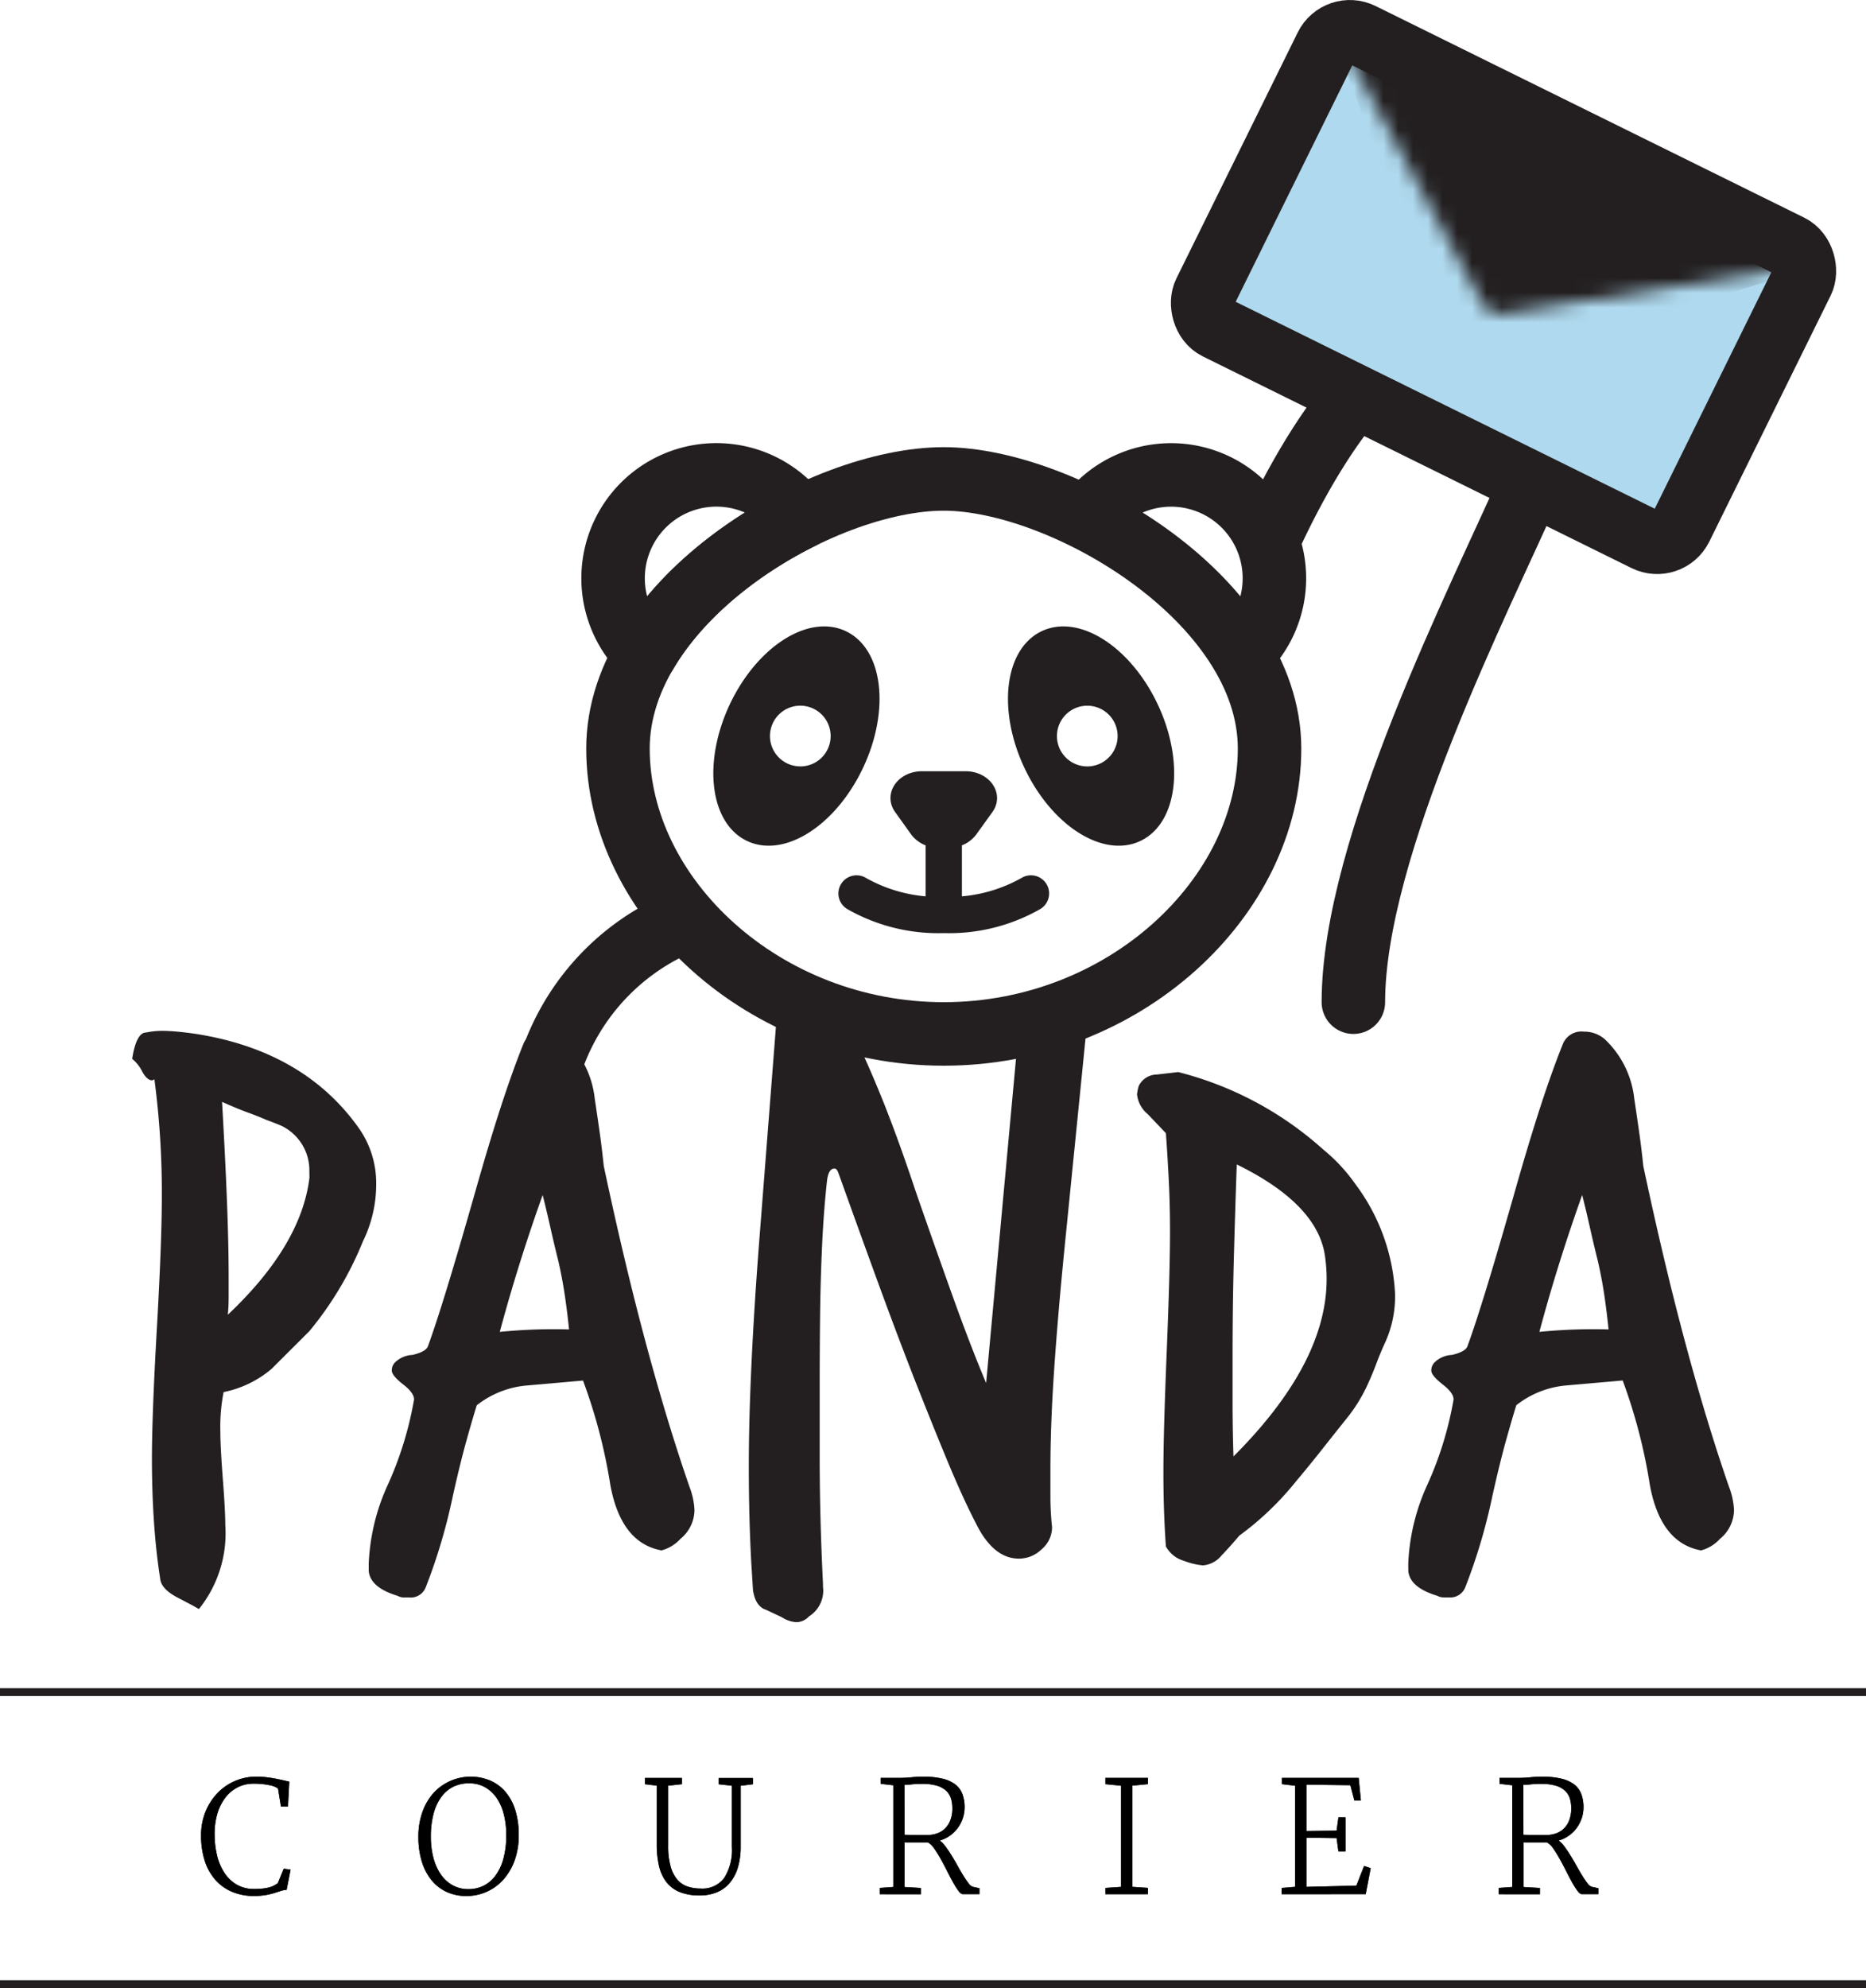 <svg xmlns="http://www.w3.org/2000/svg" xmlns:xlink="http://www.w3.org/1999/xlink" viewBox="0 0 126.423 134.621"><defs><style>.a{filter:url(#b);}.b,.g,.h{fill:#231f20;}.c,.d,.i{fill:none;}.c,.d,.e,.g,.h,.i{stroke:#231f20;}.c,.e{stroke-miterlimit:10;}.c{stroke-width:0.531px;}.d,.g,.h,.i{stroke-linecap:round;stroke-linejoin:round;}.d,.e{stroke-width:4.301px;}.e{fill:#afd9ee;}.f{mask:url(#a);}.g{stroke-width:0.871px;}.h{stroke-width:0.819px;}.i{stroke-width:2.458px;}</style><filter id="b" x="91.227" y="2.324" width="29.975" height="22.693" filterUnits="userSpaceOnUse" color-interpolation-filters="sRGB"><feFlood flood-color="#fff" result="bg"/><feBlend in="SourceGraphic" in2="bg"/></filter><mask id="a" x="91.227" y="2.324" width="29.975" height="22.693" maskUnits="userSpaceOnUse"><path class="a" d="M100.447,20.546,91.666,4.322a1.35,1.35,0,0,1,1.785-1.853l27,13.323a1.35,1.35,0,0,1-.385,2.544l-18.218,2.9A1.35,1.35,0,0,1,100.447,20.546Z"/></mask></defs><title>panda-kurir</title><path class="b" d="M11.912,108.115q-1.005-.558-1.061-1.228-.281-1.788-.419-3.825t-.139-4.274q0-2.96.334-8.824t.336-8.88a58.486,58.486,0,0,0-.5-7.987.115.115,0,0,0-.084.028.113.113,0,0,1-.083.028q-.336,0-.671-.614a2.6,2.6,0,0,0-.67-.839q.279-1.787.949-1.786a5.377,5.377,0,0,1,1.062-.112q.446,0,1.061.056t1.34.166q7.26,1.174,10.947,6.369a6.46,6.46,0,0,1,1.173,3.8,8.735,8.735,0,0,1-.894,3.854,23.109,23.109,0,0,1-3.63,6.087L18.391,92.7a7.243,7.243,0,0,1-3.24,1.564,12.031,12.031,0,0,0-.223,2.625q0,1.062.167,3.238.168,2.126.168,3.129a8.172,8.172,0,0,1-1.787,5.7l-.391-.224ZM20.96,79.3a3.344,3.344,0,0,0-1.9-3.071q-.392-.168-1-.391c-.336-.148-.754-.316-1.257-.5s-1.089-.427-1.759-.725q.222,3.854.335,6.785t.112,5.056v1.4c0,.41-.02.8-.056,1.173q4.97-4.694,5.529-9.272Z"/><path class="b" d="M24.981,105.882a14.171,14.171,0,0,1,1.229-5.2,23.791,23.791,0,0,0,1.843-5.919c0-.3-.243-.634-.726-1.007q-.783-.612-.782-.949a.762.762,0,0,1,.223-.559,1.816,1.816,0,0,1,1.173-.5q.95-.224,1.061-.615,1.005-2.734,3.184-10.388.948-3.35,1.759-5.836t1.536-4.273a1.358,1.358,0,0,1,1.4-.781,2.14,2.14,0,0,1,1.4.5,6.483,6.483,0,0,1,2.011,4.021q.168,1.119.335,2.29c.112.783.2,1.545.279,2.291q1.4,6.59,2.849,11.979t2.96,9.746a4.944,4.944,0,0,1,.335,1.565,2.536,2.536,0,0,1-.95,1.954,2.619,2.619,0,0,1-1.284.782q-2.736-.5-3.462-4.412A36.69,36.69,0,0,0,39.5,93.483l-3.8.334A6.346,6.346,0,0,0,32.3,95.158q-.279.894-.7,2.4t-.921,3.744a38.434,38.434,0,0,1-1.843,6.2,1.09,1.09,0,0,1-1.118.669h-.362a.927.927,0,0,1-.419-.112q-1.843-.556-1.955-1.674ZM38.553,90.02q-.112-1.116-.28-2.263t-.446-2.372q-.28-1.119-.531-2.235t-.53-2.234q-1.677,4.692-2.905,9.271A37,37,0,0,1,38.553,90.02Z"/><path class="b" d="M50.9,105.826q-.168-3.073-.168-6.535,0-5.917.671-14.8L52.57,69.523q.057-1.228,2.179-1.229a3.422,3.422,0,0,1,1.229.334,7.3,7.3,0,0,1,1.675,1.062q.892,1.731,2.011,4.468t2.4,6.59q1.282,3.685,2.485,7.038t2.262,5.864l2.234-24.239q.111-1.116,1.62-1.117a4.914,4.914,0,0,1,1.173.168l1.06.278a1.178,1.178,0,0,1,.727.783L72.119,84.546q-.449,4.524-.7,8.21t-.252,6.7v1.927a19.312,19.312,0,0,0,.112,2.038,1.962,1.962,0,0,1-.7,1.48,2.22,2.22,0,0,1-1.536.642q-1.731,0-2.9-2.345-.9-1.731-1.955-4.273t-2.262-5.612q-1.2-3.072-2.485-6.591t-2.625-7.261c-.076-.224-.168-.336-.28-.336q-.392,0-.5.783-.224,2.01-.334,4.328t-.14,4.776q-.028,2.457-.028,4.914v4.637q0,2.122.056,4.272t.168,4.384v.224a2.058,2.058,0,0,1-.95,2.01,1.175,1.175,0,0,1-.838.391,2,2,0,0,1-1-.335l-1.062-.5q-.726-.224-.893-1.341Z"/><path class="b" d="M77.76,75.442a2.016,2.016,0,0,1-.726-1.34,3.342,3.342,0,0,1,.112-.558,1.373,1.373,0,0,1,1.229-.783l1.451-.167a23.2,23.2,0,0,1,9.83,5.25,11.615,11.615,0,0,1,2.179,2.346,13.464,13.464,0,0,1,2.681,7.428,7.544,7.544,0,0,1-.726,3.407q-.281.617-.531,1.284t-.53,1.285A10.67,10.67,0,0,1,91.276,96q-.894,1.116-1.731,2.177T87.813,100.3a20.223,20.223,0,0,1-3.853,3.687q-.559.669-1.2,1.341a1.806,1.806,0,0,1-1.257.669,4.647,4.647,0,0,1-1.284-.306,2.018,2.018,0,0,1-1.229-.978q-.168-2.346-.168-5.027,0-1.4.056-3.407t.168-4.747q.111-2.736.167-4.747t.056-3.408q0-1.787-.084-3.462t-.195-3.184Zm5.809,23.18q6.31-6.312,6.311-12.009,0-.391-.028-.783c-.019-.259-.047-.52-.084-.781q-.5-3.518-5.976-6.2-.113,3.183-.2,6.45t-.084,6.787v3.239C83.513,96.407,83.531,97.5,83.569,98.622Z"/><path class="b" d="M95.41,105.882a14.188,14.188,0,0,1,1.228-5.2,23.791,23.791,0,0,0,1.843-5.919c0-.3-.243-.634-.726-1.007q-.783-.612-.782-.949a.763.763,0,0,1,.224-.559,1.812,1.812,0,0,1,1.172-.5q.95-.224,1.061-.615,1.006-2.734,3.184-10.388.95-3.35,1.76-5.836t1.536-4.273a1.358,1.358,0,0,1,1.4-.781,2.141,2.141,0,0,1,1.4.5,6.487,6.487,0,0,1,2.01,4.021q.168,1.119.336,2.29c.112.783.2,1.545.279,2.291q1.4,6.59,2.848,11.979t2.96,9.746a4.922,4.922,0,0,1,.336,1.565,2.536,2.536,0,0,1-.95,1.954,2.62,2.62,0,0,1-1.285.782q-2.736-.5-3.462-4.412a36.618,36.618,0,0,0-1.844-7.093l-3.8.334a6.339,6.339,0,0,0-3.407,1.341q-.28.894-.7,2.4t-.921,3.744a38.332,38.332,0,0,1-1.843,6.2,1.089,1.089,0,0,1-1.117.669h-.363a.934.934,0,0,1-.419-.112q-1.844-.556-1.954-1.674ZM108.981,90.02q-.112-1.116-.279-2.263t-.447-2.372q-.28-1.119-.53-2.235t-.531-2.234q-1.676,4.692-2.9,9.271A36.988,36.988,0,0,1,108.981,90.02Z"/><line class="c" y1="114.58" x2="126.423" y2="114.58"/><line class="c" y1="134.355" x2="126.423" y2="134.355"/><path class="b" d="M17.225,128.384a3.768,3.768,0,0,1-1.534-.295,3.139,3.139,0,0,1-1.131-.831,3.625,3.625,0,0,1-.7-1.293,5.586,5.586,0,0,1-.238-1.68,4.2,4.2,0,0,1,.295-1.592,4,4,0,0,1,.8-1.26,3.636,3.636,0,0,1,2.65-1.128,5.732,5.732,0,0,1,.7.041c.228.028.44.06.637.1s.372.076.528.112l.367.085-.088,1.688h-.476l-.2-1.227a1.5,1.5,0,0,0-.579-.223,5.071,5.071,0,0,0-1.093-.1,2.33,2.33,0,0,0-1.037.235,2.421,2.421,0,0,0-.831.676,3.3,3.3,0,0,0-.554,1.074,4.739,4.739,0,0,0-.2,1.436,6.124,6.124,0,0,0,.158,1.405,3.755,3.755,0,0,0,.489,1.183,2.56,2.56,0,0,0,.839.818,2.3,2.3,0,0,0,1.211.3,4.832,4.832,0,0,0,.595-.031,2.86,2.86,0,0,0,.43-.083,1.523,1.523,0,0,0,.313-.124c.088-.049.17-.1.246-.15l.4-.983.466.061-.269,1.372a1.468,1.468,0,0,0-.4.075c-.128.043-.272.09-.433.14a4.72,4.72,0,0,1-.564.134A4.478,4.478,0,0,1,17.225,128.384Z"/><path class="b" d="M31.668,128.384a3.116,3.116,0,0,1-1.41-.275,2.872,2.872,0,0,1-1.043-.82,3.714,3.714,0,0,1-.647-1.27,5.662,5.662,0,0,1-.223-1.631,4.931,4.931,0,0,1,.275-1.692,3.919,3.919,0,0,1,.75-1.287,3.433,3.433,0,0,1,3.89-.82,2.846,2.846,0,0,1,1.032.8,3.578,3.578,0,0,1,.637,1.244,5.633,5.633,0,0,1,.217,1.617,5,5,0,0,1-.271,1.7,3.976,3.976,0,0,1-.743,1.294,3.326,3.326,0,0,1-2.464,1.141Zm.1-7.629a2.376,2.376,0,0,0-1.043.228,2.211,2.211,0,0,0-.814.681,3.337,3.337,0,0,0-.531,1.133,5.932,5.932,0,0,0-.189,1.581,5.574,5.574,0,0,0,.168,1.4,3.585,3.585,0,0,0,.492,1.123,2.388,2.388,0,0,0,.8.748,2.151,2.151,0,0,0,1.086.271,2.293,2.293,0,0,0,1.03-.232,2.252,2.252,0,0,0,.813-.7,3.453,3.453,0,0,0,.531-1.149,6,6,0,0,0,.188-1.586,5.63,5.63,0,0,0-.165-1.4,3.471,3.471,0,0,0-.489-1.109,2.346,2.346,0,0,0-.8-.731A2.193,2.193,0,0,0,31.766,120.755Z"/><path class="b" d="M47.405,128.348a3.613,3.613,0,0,1-1.309-.213,2.171,2.171,0,0,1-.906-.641,2.751,2.751,0,0,1-.526-1.082,6.234,6.234,0,0,1-.168-1.532v-3.965l-.8-.1v-.424H46.2v.424l-.931.1v4.053a5.108,5.108,0,0,0,.163,1.405,2.329,2.329,0,0,0,.455.9,1.587,1.587,0,0,0,.7.471,2.788,2.788,0,0,0,.893.137,1.836,1.836,0,0,0,1.581-.712,3.53,3.53,0,0,0,.525-2.109v-4.141l-.895-.1v-.424h2.318v.424l-.828.1v4.1a4.829,4.829,0,0,1-.206,1.493,2.87,2.87,0,0,1-.578,1.038,2.283,2.283,0,0,1-.88.605A3.07,3.07,0,0,1,47.405,128.348Z"/><path class="b" d="M59.607,128.265v-.425l.916-.067v-6.884l-.859-.1v-.4h1.257a8,8,0,0,0,.828-.042,7.619,7.619,0,0,1,.787-.041,5.569,5.569,0,0,1,1.312.132,2.319,2.319,0,0,1,.87.39,1.489,1.489,0,0,1,.484.65,2.51,2.51,0,0,1,.15.9,2.346,2.346,0,0,1-.119.738,2.374,2.374,0,0,1-.34.66,2.325,2.325,0,0,1-.53.522,2.221,2.221,0,0,1-.693.332,1.974,1.974,0,0,1,.4.416c.136.185.273.389.411.614s.274.456.406.695.262.46.386.66a6,6,0,0,0,.347.508.6.6,0,0,0,.289.238l.451.1v.4H65.238c-.09,0-.192-.076-.306-.227a5.218,5.218,0,0,1-.364-.578c-.13-.233-.265-.49-.407-.771s-.284-.551-.429-.81a8.129,8.129,0,0,0-.432-.694,1.406,1.406,0,0,0-.417-.419h-.342l-.486,0-.474,0c-.146,0-.246,0-.3-.008v3.022l1.114.067v.425Zm1.676-4.026.383.01c.149,0,.3.006.446.007l.416,0h.293a1.991,1.991,0,0,0,.67-.111,1.448,1.448,0,0,0,.541-.337,1.568,1.568,0,0,0,.36-.567,2.182,2.182,0,0,0,.131-.791,2.216,2.216,0,0,0-.095-.671,1.2,1.2,0,0,0-.329-.522,1.566,1.566,0,0,0-.629-.342,3.454,3.454,0,0,0-1-.121,6.149,6.149,0,0,0-.7.033,4.248,4.248,0,0,1-.492.033Z"/><path class="b" d="M74.888,128.265v-.425l1.061-.072v-6.847l-1.061-.109v-.424h2.888v.424l-1.056.1v6.853l1.056.072v.425Z"/><path class="b" d="M86.831,128.265v-.425l.916-.077v-6.842l-.895-.109v-.424h5.2l.15,1.537h-.44l-.274-1.041-2.976-.036v3.137l2.044-.026.124-.9h.477v2.313h-.477l-.124-.906-2.044-.026v3.328l3.385-.087.522-1.331.446.151-.337,1.759Z"/><path class="b" d="M101.538,128.265v-.425l.915-.067v-6.884l-.859-.1v-.4h1.258a8,8,0,0,0,.828-.042,7.591,7.591,0,0,1,.787-.041,5.569,5.569,0,0,1,1.312.132,2.319,2.319,0,0,1,.87.39,1.487,1.487,0,0,1,.483.65,2.509,2.509,0,0,1,.151.9,2.346,2.346,0,0,1-.119.738,2.374,2.374,0,0,1-.34.66,2.325,2.325,0,0,1-.53.522,2.216,2.216,0,0,1-.694.332,1.925,1.925,0,0,1,.4.416c.136.185.273.389.412.614s.273.456.406.695.261.46.386.66a5.771,5.771,0,0,0,.347.508.6.6,0,0,0,.289.238l.451.1v.4h-1.118c-.09,0-.192-.076-.3-.227a5.058,5.058,0,0,1-.366-.578q-.194-.349-.406-.771c-.141-.281-.285-.551-.429-.81a8.125,8.125,0,0,0-.433-.694,1.382,1.382,0,0,0-.416-.419h-.342l-.487,0-.473,0c-.147,0-.246,0-.3-.008v3.022l1.113.067v.425Zm1.676-4.026.383.01c.148,0,.3.006.446.007l.416,0h.292a1.993,1.993,0,0,0,.671-.111,1.448,1.448,0,0,0,.541-.337,1.568,1.568,0,0,0,.36-.567,2.405,2.405,0,0,0,.035-1.462,1.2,1.2,0,0,0-.328-.522,1.566,1.566,0,0,0-.629-.342,3.454,3.454,0,0,0-1-.121,6.137,6.137,0,0,0-.7.033,4.248,4.248,0,0,1-.492.033Z"/><path d="M17.225,128.384a3.768,3.768,0,0,1-1.534-.295,3.139,3.139,0,0,1-1.131-.831,3.625,3.625,0,0,1-.7-1.293,5.586,5.586,0,0,1-.238-1.68,4.2,4.2,0,0,1,.295-1.592,4,4,0,0,1,.8-1.26,3.636,3.636,0,0,1,2.65-1.128,5.732,5.732,0,0,1,.7.041c.228.028.44.06.637.1s.372.076.528.112l.367.085-.088,1.688h-.476l-.2-1.227a1.5,1.5,0,0,0-.579-.223,5.071,5.071,0,0,0-1.093-.1,2.33,2.33,0,0,0-1.037.235,2.421,2.421,0,0,0-.831.676,3.3,3.3,0,0,0-.554,1.074,4.739,4.739,0,0,0-.2,1.436,6.124,6.124,0,0,0,.158,1.405,3.755,3.755,0,0,0,.489,1.183,2.56,2.56,0,0,0,.839.818,2.3,2.3,0,0,0,1.211.3,4.832,4.832,0,0,0,.595-.031,2.86,2.86,0,0,0,.43-.083,1.523,1.523,0,0,0,.313-.124c.088-.049.17-.1.246-.15l.4-.983.466.061-.269,1.372a1.468,1.468,0,0,0-.4.075c-.128.043-.272.09-.433.14a4.72,4.72,0,0,1-.564.134A4.478,4.478,0,0,1,17.225,128.384Z"/><path d="M31.668,128.384a3.116,3.116,0,0,1-1.41-.275,2.872,2.872,0,0,1-1.043-.82,3.714,3.714,0,0,1-.647-1.27,5.662,5.662,0,0,1-.223-1.631,4.931,4.931,0,0,1,.275-1.692,3.919,3.919,0,0,1,.75-1.287,3.433,3.433,0,0,1,3.89-.82,2.846,2.846,0,0,1,1.032.8,3.578,3.578,0,0,1,.637,1.244,5.633,5.633,0,0,1,.217,1.617,5,5,0,0,1-.271,1.7,3.976,3.976,0,0,1-.743,1.294,3.326,3.326,0,0,1-2.464,1.141Zm.1-7.629a2.376,2.376,0,0,0-1.043.228,2.211,2.211,0,0,0-.814.681,3.337,3.337,0,0,0-.531,1.133,5.932,5.932,0,0,0-.189,1.581,5.574,5.574,0,0,0,.168,1.4,3.585,3.585,0,0,0,.492,1.123,2.388,2.388,0,0,0,.8.748,2.151,2.151,0,0,0,1.086.271,2.293,2.293,0,0,0,1.03-.232,2.252,2.252,0,0,0,.813-.7,3.453,3.453,0,0,0,.531-1.149,6,6,0,0,0,.188-1.586,5.63,5.63,0,0,0-.165-1.4,3.471,3.471,0,0,0-.489-1.109,2.346,2.346,0,0,0-.8-.731A2.193,2.193,0,0,0,31.766,120.755Z"/><path d="M47.405,128.348a3.613,3.613,0,0,1-1.309-.213,2.171,2.171,0,0,1-.906-.641,2.751,2.751,0,0,1-.526-1.082,6.234,6.234,0,0,1-.168-1.532v-3.965l-.8-.1v-.424H46.2v.424l-.931.1v4.053a5.108,5.108,0,0,0,.163,1.405,2.329,2.329,0,0,0,.455.9,1.587,1.587,0,0,0,.7.471,2.788,2.788,0,0,0,.893.137,1.836,1.836,0,0,0,1.581-.712,3.53,3.53,0,0,0,.525-2.109v-4.141l-.895-.1v-.424h2.318v.424l-.828.1v4.1a4.829,4.829,0,0,1-.206,1.493,2.87,2.87,0,0,1-.578,1.038,2.283,2.283,0,0,1-.88.605A3.07,3.07,0,0,1,47.405,128.348Z"/><path d="M59.607,128.265v-.425l.916-.067v-6.884l-.859-.1v-.4h1.257a8,8,0,0,0,.828-.042,7.619,7.619,0,0,1,.787-.041,5.569,5.569,0,0,1,1.312.132,2.319,2.319,0,0,1,.87.39,1.489,1.489,0,0,1,.484.65,2.51,2.51,0,0,1,.15.9,2.346,2.346,0,0,1-.119.738,2.374,2.374,0,0,1-.34.66,2.325,2.325,0,0,1-.53.522,2.221,2.221,0,0,1-.693.332,1.974,1.974,0,0,1,.4.416c.136.185.273.389.411.614s.274.456.406.695.262.46.386.66a6,6,0,0,0,.347.508.6.6,0,0,0,.289.238l.451.1v.4H65.238c-.09,0-.192-.076-.306-.227a5.218,5.218,0,0,1-.364-.578c-.13-.233-.265-.49-.407-.771s-.284-.551-.429-.81a8.129,8.129,0,0,0-.432-.694,1.406,1.406,0,0,0-.417-.419h-.342l-.486,0-.474,0c-.146,0-.246,0-.3-.008v3.022l1.114.067v.425Zm1.676-4.026.383.01c.149,0,.3.006.446.007l.416,0h.293a1.991,1.991,0,0,0,.67-.111,1.448,1.448,0,0,0,.541-.337,1.568,1.568,0,0,0,.36-.567,2.182,2.182,0,0,0,.131-.791,2.216,2.216,0,0,0-.095-.671,1.2,1.2,0,0,0-.329-.522,1.566,1.566,0,0,0-.629-.342,3.454,3.454,0,0,0-1-.121,6.149,6.149,0,0,0-.7.033,4.248,4.248,0,0,1-.492.033Z"/><path d="M74.888,128.265v-.425l1.061-.072v-6.847l-1.061-.109v-.424h2.888v.424l-1.056.1v6.853l1.056.072v.425Z"/><path d="M86.831,128.265v-.425l.916-.077v-6.842l-.895-.109v-.424h5.2l.15,1.537h-.44l-.274-1.041-2.976-.036v3.137l2.044-.026.124-.9h.477v2.313h-.477l-.124-.906-2.044-.026v3.328l3.385-.087.522-1.331.446.151-.337,1.759Z"/><path d="M101.538,128.265v-.425l.915-.067v-6.884l-.859-.1v-.4h1.258a8,8,0,0,0,.828-.042,7.591,7.591,0,0,1,.787-.041,5.569,5.569,0,0,1,1.312.132,2.319,2.319,0,0,1,.87.39,1.487,1.487,0,0,1,.483.65,2.509,2.509,0,0,1,.151.9,2.346,2.346,0,0,1-.119.738,2.374,2.374,0,0,1-.34.66,2.325,2.325,0,0,1-.53.522,2.216,2.216,0,0,1-.694.332,1.925,1.925,0,0,1,.4.416c.136.185.273.389.412.614s.273.456.406.695.261.46.386.66a5.771,5.771,0,0,0,.347.508.6.6,0,0,0,.289.238l.451.1v.4h-1.118c-.09,0-.192-.076-.3-.227a5.058,5.058,0,0,1-.366-.578q-.194-.349-.406-.771c-.141-.281-.285-.551-.429-.81a8.125,8.125,0,0,0-.433-.694,1.382,1.382,0,0,0-.416-.419h-.342l-.487,0-.473,0c-.147,0-.246,0-.3-.008v3.022l1.113.067v.425Zm1.676-4.026.383.01c.148,0,.3.006.446.007l.416,0h.292a1.993,1.993,0,0,0,.671-.111,1.448,1.448,0,0,0,.541-.337,1.568,1.568,0,0,0,.36-.567,2.405,2.405,0,0,0,.035-1.462,1.2,1.2,0,0,0-.328-.522,1.566,1.566,0,0,0-.629-.342,3.454,3.454,0,0,0-1-.121,6.137,6.137,0,0,0-.7.033,4.248,4.248,0,0,1-.492.033Z"/><path class="d" d="M91.692,67.862c0-10.52,8.526-27.2,12.036-35.154,5.324-12.069-1.1-7.88-5.276-9.354C95.1,22.171,90.308,27.285,86.205,36"/><rect class="e" x="83.884" y="8.358" width="35.962" height="22.155" rx="1.787" ry="1.787" transform="translate(19.118 -43.072) rotate(26.266)"/><g class="f"><path class="b" d="M98.245,23.745,91.355,5.19a1.949,1.949,0,0,1,2.69-2.427L119.854,15.5a1.95,1.95,0,0,1-.29,3.612L100.646,24.93A1.95,1.95,0,0,1,98.245,23.745Z"/></g><path class="d" d="M86.013,50.691C86.013,40.6,72,32.43,63.941,32.43c-8.345,0-22.073,8.175-22.073,18.261S51.75,70.012,63.941,70.012,86.013,60.776,86.013,50.691Z"/><path class="g" d="M64.3,56.959h-.726a1.809,1.809,0,0,1-1.47-.685L61,54.734c-.662-.92.156-2.075,1.469-2.075h2.943c1.313,0,2.131,1.155,1.47,2.075l-1.109,1.54A1.807,1.807,0,0,1,64.3,56.959Z"/><path class="d" d="M43.737,44.251c2.249-3.849,6.253-7.079,10.481-9.185a7,7,0,1,0-10.481,9.185Z"/><path class="d" d="M84.145,44.251C81.9,40.4,77.891,37.172,73.663,35.066a7,7,0,1,1,10.482,9.185Z"/><path class="h" d="M57.12,43.105c-2.295-1.077-5.57,1.067-7.316,4.788s-1.3,7.61.995,8.686,5.57-1.067,7.315-4.788S59.414,44.181,57.12,43.105Zm-2.9,9.2a2.465,2.465,0,1,1,2.466-2.465A2.464,2.464,0,0,1,54.218,52.307Z"/><path class="h" d="M78.077,47.893c-1.745-3.721-5.021-5.865-7.315-4.788s-2.74,4.965-1,8.686,5.021,5.865,7.315,4.788S79.822,51.614,78.077,47.893Zm-4.414,4.414a2.465,2.465,0,1,1,2.466-2.465A2.465,2.465,0,0,1,73.663,52.307Z"/><path class="i" d="M69.849,60.5a11.221,11.221,0,0,1-5.908,1.455A11.222,11.222,0,0,1,58.032,60.5"/><line class="i" x1="63.941" y1="57.342" x2="63.941" y2="61.605"/><path class="d" d="M37.111,72.706a15.748,15.748,0,0,1,9.248-10.339"/></svg>